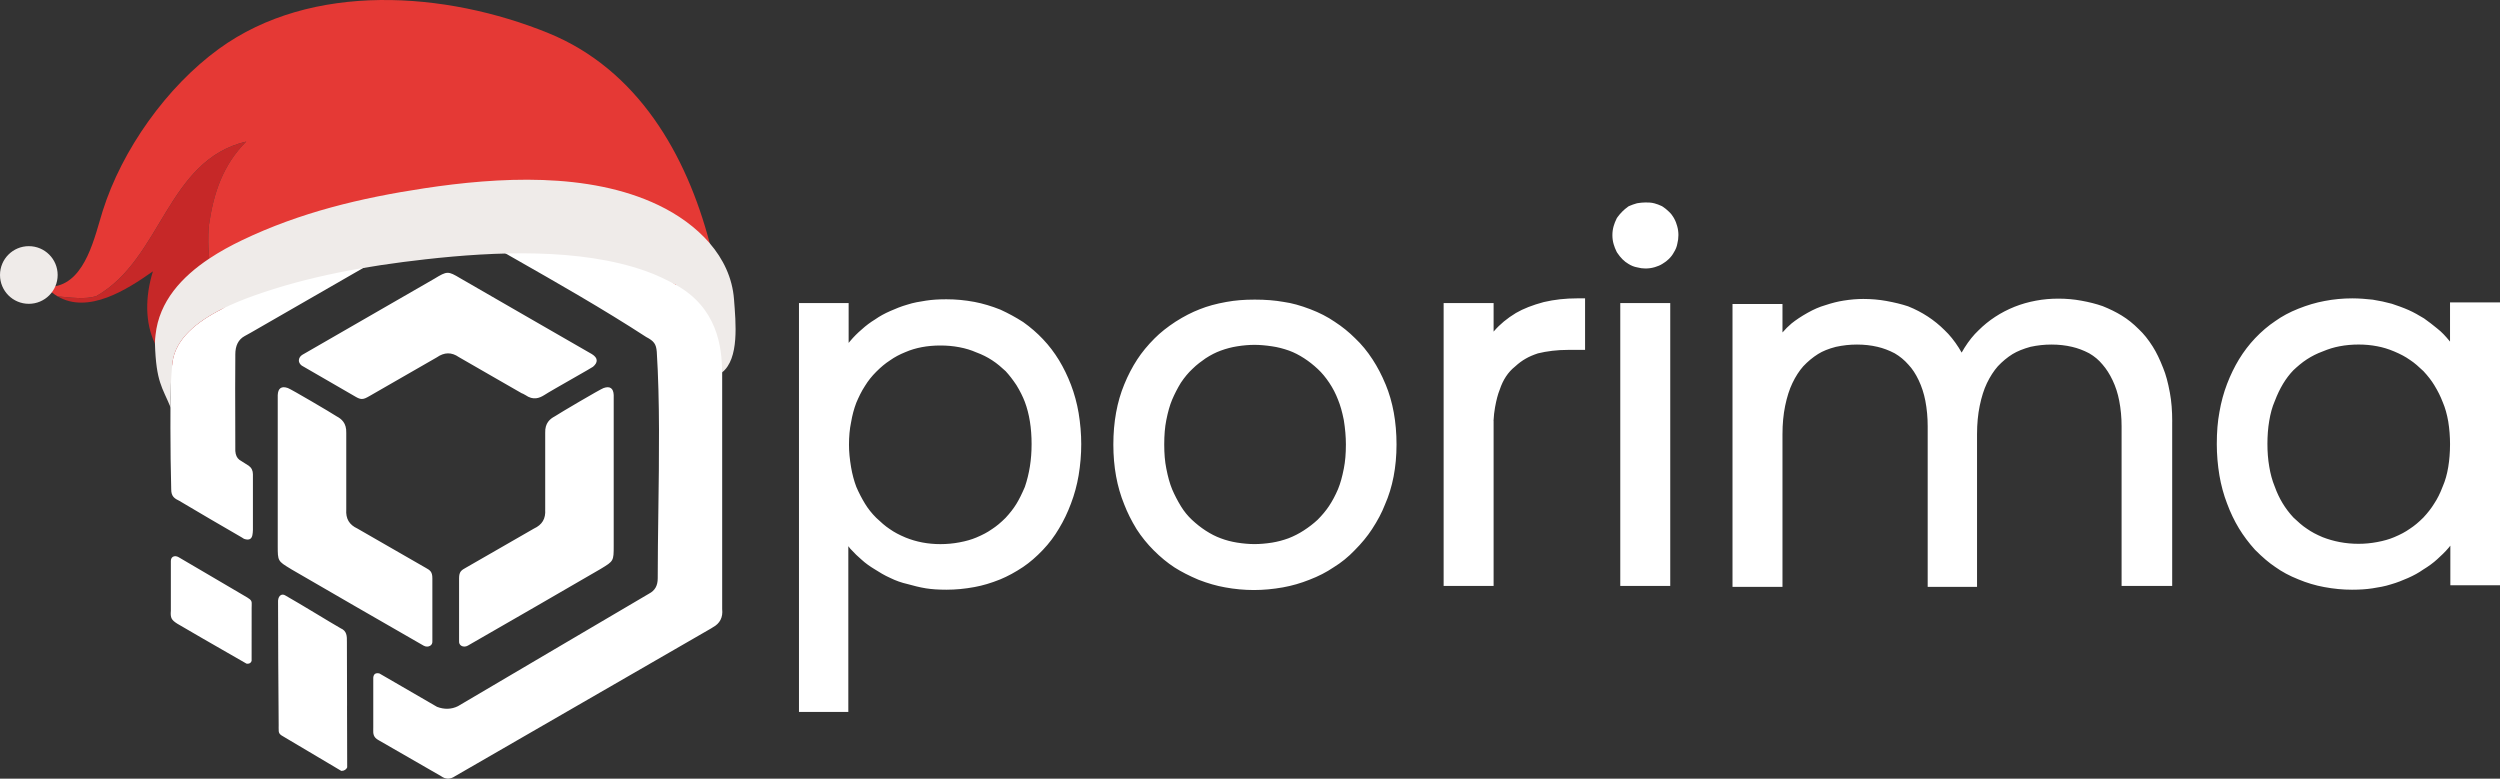 <svg viewBox="0 0 1920 598.01" xmlns="http://www.w3.org/2000/svg" data-name="112dijital" id="_112dijital">
  <rect x="0" y="0" width="1920" height="598.01" fill="#333333" stroke="none"/>
  <path fill="#fff" d="M1881.62,232.27v30.08c-.29-.36-.6-.75-.92-1.11-2.24-2.7-5.31-6.18-8.98-9-2.99-2.49-6.3-5.02-9.78-7.51l-.43-.29c-3.72-2.22-7.56-4.51-11.76-6.35-4.3-1.91-8.91-3.48-12.82-4.8l-.29-.07c-4.44-1.23-9.22-2.27-14.19-3.04l-.31-.05c-4.59-.48-9.97-.99-15.59-.99-7.17,0-14.39.68-21.36,2.03-6.52,1.21-13.23,3.19-19.99,5.89-6.81,2.7-12.67,5.87-17.77,9.51-5.41,3.6-10.62,8.04-15.5,13.18-4.63,4.88-8.79,10.33-12.38,16.22-3.45,5.7-6.54,12.02-9.15,18.83-2.61,6.76-4.63,14.27-5.87,21.58-1.38,7.39-2.03,15.26-2.03,24.77,0,7.84.68,15.91,2,23.92,1.26,7.41,3.28,14.92,5.87,21.6,2.53,6.86,5.62,13.3,9.17,19.17,3.45,5.65,7.46,11.01,12.26,16.34l.22.22c5.72,5.72,10.62,9.87,15.26,12.96,5.24,3.77,11.1,6.9,17.84,9.58,6.44,2.7,13.11,4.68,19.79,5.91,7.39,1.38,14.39,2.05,21.39,2.05,5.96,0,10.93-.34,15.67-1.04,4.71-.75,9.56-1.52,14.34-3.09,4.71-1.33,9-3.11,12.96-4.83,4.49-1.98,8.35-4.1,11.76-6.52,4.1-2.49,7.7-5.12,10.67-7.84,2.99-2.75,6.08-5.58,8.76-8.79.48-.58.94-1.16,1.4-1.74v30.46h38.14v-217.25h-38.38ZM1881.62,341.37c0,5.99-.48,11.97-1.38,17.36-.92,5.53-2.27,10.36-4.18,14.77l-.1.22c-1.96,5.17-3.98,9.22-6.49,13.01-2.2,3.6-4.88,7.05-8.3,10.72-3.69,3.69-6.98,6.42-10.36,8.62l-.19.12c-3.31,2.34-6.98,4.3-11.9,6.37-3.77,1.59-7.77,2.75-13.03,3.74-4.73.89-9.41,1.35-14.31,1.35s-9.75-.43-14.56-1.35c-4.44-.84-8.88-2.12-13.03-3.74-4.92-2.08-8.59-4.03-11.9-6.37l-.19-.12c-3.62-2.34-6.9-5.38-10.36-8.62-6.4-6.9-11.08-14.63-14.29-23.61l-.1-.24c-1.88-4.59-3.26-9.63-4.2-15.35-.94-5.53-1.38-11.2-1.38-17.36s.46-12.17,1.38-17.6c.97-5.82,2.32-10.74,4.18-15.04l.1-.22c3.72-9.82,8.4-17.57,14.27-23.68,2.94-2.75,6.49-5.87,10.4-8.4,3.72-2.41,7.7-4.42,11.83-5.94l.27-.1c4.42-1.86,8.57-3.14,13.03-3.98,4.68-.89,9.58-1.33,14.56-1.33s9.58.43,14.31,1.33c4.47.84,8.62,2.12,13.03,3.98,4.92,2.08,8.59,4.03,11.9,6.37l.19.12c3.62,2.34,6.9,5.38,10.36,8.62,3.5,3.77,6.13,7.17,8.3,10.72,2.82,4.61,4.88,8.76,6.49,13.01l.1.22c1.81,4.2,3.21,9.2,4.18,14.75.92,5.7,1.38,11.63,1.38,17.65ZM1064.1,295.15c-2.8-6.83-6.16-13.28-9.97-19.12-4.03-6.2-8.42-11.54-13.32-16.17-4.85-4.83-9.9-8.93-15.83-12.79-5.48-3.74-11.56-6.88-18.61-9.58-7.65-2.92-14.19-4.73-20.42-5.6-6.73-1.21-14.02-1.79-22.3-1.79s-15.01.56-21.82,1.79c-7.75,1.38-14.46,3.21-20.42,5.6-6.06,2.34-12.09,5.43-18.51,9.51-6.49,4.25-11.63,8.33-16.17,12.87-5.31,5.31-9.8,10.77-13.32,16.17-3.81,5.84-7.17,12.29-9.94,19.09-5.6,13.47-8.42,29.01-8.42,46.25s2.82,32.49,8.38,46.08c2.34,6.08,5.5,12.43,9.51,19,3.81,5.89,8.23,11.32,13.08,16.17,5.24,5.24,10.45,9.53,16,13.16,5.26,3.33,11.25,6.42,18.44,9.46,7.34,2.82,13.83,4.68,20.4,5.84,7.27,1.35,14.7,2.05,22.09,2.05s14.77-.7,22.3-2.03c6.9-1.23,13.81-3.23,20.42-5.87,6.98-2.68,13.03-5.79,18.47-9.49,5.94-3.62,11.42-8.09,16.22-13.13,5.31-5.31,9.8-10.77,13.32-16.17,4.39-6.71,7.63-12.87,9.94-18.85,5.91-13.35,8.91-28.92,8.91-46.22s-2.82-32.78-8.4-46.22ZM963.4,264.85c4.03,0,8.47.36,13.59,1.13,4.27.63,8.45,1.69,13.06,3.31,3.86,1.42,7.56,3.31,11.59,5.91,3.64,2.37,7,5,10.5,8.28,3.11,2.9,5.96,6.35,8.76,10.52,2.75,4.13,4.9,8.3,6.69,12.94,1.81,4.44,3.19,9.29,4.44,15.57,1.09,6.69,1.62,13.03,1.62,18.85,0,7.07-.51,13.08-1.57,18.39-1.28,6.57-2.66,11.49-4.47,15.91-2.1,4.9-4.37,9.15-6.95,13.03-2.39,3.57-5.29,7.05-8.76,10.52-3.11,2.9-6.61,5.6-10.74,8.28-3.62,2.34-7.56,4.35-11.59,5.91-4.2,1.54-8.45,2.66-12.62,3.33-4.83.75-9.27,1.13-13.54,1.13s-8.54-.39-13.3-1.13c-4.49-.72-8.81-1.86-12.62-3.33-3.89-1.42-7.56-3.31-11.59-5.91-3.64-2.37-6.98-5-10.5-8.28-3.21-2.99-6.03-6.47-8.4-10.33-2.63-4.32-4.88-8.64-6.81-13.13-1.83-4.51-3.21-9.44-4.49-16.03-1.06-5.31-1.57-11.32-1.57-18.37s.51-13.32,1.57-18.61c1.3-6.52,2.68-11.39,4.47-15.71,1.96-4.59,4.2-8.91,6.71-13.03,2.8-4.18,5.65-7.63,8.91-10.67,3.31-3.31,7.22-6.13,10.11-8.13,4.03-2.61,7.72-4.49,11.59-5.91,4.2-1.54,8.45-2.66,12.62-3.31,4.76-.77,9.25-1.13,13.3-1.13ZM1244.37,232.75h38.38v217.25h-38.38v-217.25ZM1668.24,323.75v126.24h-38.86v-122.62c0-6.73-.6-13.32-1.83-19.62-1.06-5.6-2.78-10.89-5.07-15.69-2.24-4.73-4.85-8.81-7.77-12.14-2.9-3.5-6.11-6.2-10.21-8.59-4.44-2.32-8.74-3.93-13.13-4.95-5-1.18-10.28-1.76-15.81-1.76s-10.69.56-16.17,1.74c-5.55,1.54-10.07,3.36-13.78,5.6-4.08,2.56-7.8,5.65-11.27,9.34-3.09,3.52-5.96,7.92-8.38,12.96-2.32,4.85-4.13,10.55-5.55,17.43-1.35,6.57-2.05,13.88-2.05,21.72v117.31h-37.9v-123.35c0-6.73-.6-13.35-1.81-19.62-1.09-5.6-2.8-10.86-5.09-15.69-2.32-4.9-4.9-8.81-7.87-11.97-3.23-3.67-6.57-6.4-10.6-8.76-4.44-2.32-8.76-3.93-13.13-4.95-5-1.18-10.28-1.76-15.81-1.76s-10.72.58-16.22,1.76c-5.65,1.47-10.11,3.28-13.64,5.5-4.18,2.63-7.89,5.72-11.37,9.41-3.11,3.52-5.96,7.92-8.35,12.94-2.34,4.88-4.15,10.57-5.58,17.45-1.35,6.57-2.05,13.88-2.05,21.72v117.31h-38.38v-217.25h38.38v21.87c2.12-2.46,4.44-4.78,6.93-6.9,3.6-2.87,7.46-5.43,12.31-8.16,4.85-2.73,9.27-4.63,13.52-5.84,5.24-1.74,9.73-2.87,14.1-3.55,5.38-.87,10.5-1.28,15.18-1.28,6.13,0,12.09.51,17.74,1.54,6.35,1.16,11.76,2.49,16.51,4.06l.34.12c10.64,4.27,20.01,10.4,27.86,18.25,3.81,3.57,7.56,8.21,10.96,13.59.75,1.16,1.45,2.37,2.15,3.64.68-1.26,1.4-2.46,2.15-3.64,3.48-5.5,6.93-9.8,10.86-13.49,7.7-7.7,17.07-13.83,27.71-18.1,5.17-2.05,10.69-3.62,16.37-4.66,10.93-2.1,23.7-2.03,34.76,0,6.16,1.11,11.42,2.46,16.12,4.1l.24.07c5.58,2.24,10.38,4.61,14.65,7.22,4.66,2.85,8.86,6.2,13.2,10.55,3.79,3.55,7.24,7.84,10.72,13.35,2.8,4.42,5.33,9.66,8.01,16.49,2.05,5,3.64,10.86,5.14,18.95,1.21,6.52,1.79,13.73,1.79,22.11ZM1289.02,180.61c0,2.29-.29,4.44-.84,6.59-.39,2.24-1.28,4.49-2.63,6.57-.92,1.79-2.15,3.43-3.84,5.09-1.3,1.33-2.92,2.53-4.92,3.74-1.91,1.26-3.91,1.91-5.38,2.39l-.75.24c-2.24.65-4.54.97-6.98.97-2.12,0-4.25-.29-6.35-.87-2.27-.39-4.56-1.3-6.69-2.66-3.16-1.79-5.99-4.61-8.64-8.59l-.39-.65c-1.01-2.03-1.79-4.01-2.32-5.87-.65-2.24-.97-4.51-.97-6.95s.34-4.83.97-6.98c.53-1.86,1.3-3.84,2.32-5.87l.53-.84c2.29-3.16,4.92-5.82,8.09-8.11l.56-.39.63-.27c1.76-.77,3.43-1.35,5.53-1.96l.82-.17c1.81-.27,3.81-.53,5.91-.53s4.47,0,6.98.7c1.74.51,3.62,1.11,5.62,2.1l.65.39c1.71,1.13,3.19,2.32,4.56,3.67,1.86,1.59,3.19,3.6,4.01,5,1.42,2.49,2.08,4.54,2.56,6.28.65,2.24.97,4.54.97,6.98ZM1217.33,229.13v39.59h-13.28c-4.08,0-7.94.22-11.85.68s-7.63,1.13-11.08,1.98c-3.77,1.26-6.73,2.53-9.32,4.03-2.85,1.62-5.43,3.52-8.09,5.96l-.31.27c-5.19,4.15-9.08,10.02-11.56,17.48l-.14.39c-1.3,3.19-2.46,7.53-3.5,13.25-.58,3.21-.99,6.76-1.18,10.52h.07v126.73h-38.38v-217.25h38.38v21.92c.12-.12.22-.24.34-.39,4.51-5.26,10.07-9.85,16.82-13.93,5.74-3.33,12.7-6.06,21.36-8.38,8.28-1.93,16.63-2.85,25.68-2.85h6.03ZM828.39,317.21c-1.26-7.43-3.28-14.92-5.89-21.7-2.61-6.81-5.7-13.13-9.15-18.83-3.6-5.89-7.75-11.37-12.38-16.22-4.42-4.68-9.49-9.08-15.11-13.08l-.27-.17c-5.55-3.55-11.15-6.59-17.14-9.34l-.27-.12c-6.69-2.66-13.3-4.63-19.72-5.87-7.41-1.38-14.48-2.03-21.63-2.03-5.96,0-10.91.31-15.67,1.04-4.71.72-9.56,1.5-14.34,3.07-4.71,1.33-9,3.11-12.96,4.85-4.49,1.96-8.35,4.08-11.76,6.49-3.67,2.22-7.05,4.76-10.33,7.75-3.11,2.63-6.25,5.77-8.86,8.91-.39.46-.77.92-1.16,1.4v-30.61h-38.14v314.04h37.9v-127.33l1.26,1.62.34.41c3.11,3.4,5.89,6.08,8.67,8.42,2.92,2.66,6.18,5.02,10.38,7.53,3.04,1.96,7.12,4.47,11.56,6.42,4.2,2.08,8.71,3.69,13.4,4.73,4.18,1.16,9.05,2.46,14.05,3.26,4.42.7,9.53,1.04,15.67,1.04,7.17,0,14.24-.68,21.63-2.05,6.37-1.18,12.65-3.04,19.79-5.91,5.7-2.37,11.56-5.55,17.5-9.51,5.26-3.57,10.23-7.89,15.21-13.13,4.83-5.09,8.91-10.52,12.38-16.46,3.55-5.87,6.64-12.31,9.15-19.09,2.61-6.76,4.63-14.27,5.89-21.68,1.33-8.01,2-16.08,2-23.92s-.68-15.93-2-23.92ZM792.26,341.13c0,11.83-1.69,22.57-5.17,32.83-2.39,5.58-4.35,9.49-6.49,13.01-2.17,3.55-4.95,7.1-8.3,10.72-3.69,3.69-6.98,6.42-10.36,8.62l-.19.12c-3.31,2.34-6.98,4.3-11.9,6.37-3.77,1.59-7.77,2.75-13.03,3.74-4.68.89-9.56,1.35-14.56,1.35-9.66,0-18.47-1.69-26.87-5.09-4.92-2.08-8.59-4.03-11.9-6.37l-.19-.12c-3.64-2.37-6.98-5.46-10.36-8.62-3.45-3.45-6.23-6.95-8.54-10.72-2.61-4.27-4.83-8.57-6.78-13.11-1.69-4.47-3.07-9.63-3.98-14.92-1.11-6.66-1.62-12-1.62-17.33,0-6.4.53-12.14,1.57-17.11l.05-.24c.87-5.26,2.17-10.14,3.98-14.92,1.83-4.27,3.91-8.76,6.78-13.11,2.32-3.77,5.09-7.27,8.54-10.72,3.69-3.69,6.98-6.42,10.36-8.59l.19-.14c3.64-2.56,7.27-4.51,11.95-6.4,7.77-3.36,16.78-5.04,26.82-5.04,5.07,0,9.82.43,14.56,1.33s9.08,2.22,12.91,3.93l.39.14c4.15,1.54,8.13,3.52,11.83,5.94,3.91,2.51,7.41,5.62,10.36,8.35,2.82,3.07,5.43,6.42,8.3,10.72,2.82,4.61,4.88,8.76,6.49,12.96,3.43,9.15,5.17,20.06,5.17,32.42ZM193.31,464.84c-.02.58-.05,1.23-.05,2l-.02,40.75c-.48,1.4-1.54,2.15-3.02,2.15-.27,0-.53,0-.8-.05l-.19-.07c-4.73-2.73-9.49-5.43-14.22-8.16-12.79-7.34-26-14.92-38.91-22.5-4.35-2.82-5.36-4.3-4.88-9.99v-38.09c0-1.54.58-2.7,1.64-3.31,1.21-.68,2.82-.53,4.34.36,6.81,4.03,13.61,8.01,20.42,11.97,10.6,6.18,21.53,12.58,32.2,18.92,3.5,2.08,3.62,3.09,3.48,6.01ZM266.52,541.79c.07,18.59.12,37.17.12,47.43l-.05.22c-.53,1.33-2.2,2.58-3.98,2.58-.17,0-.34,0-.53-.02l-.22-.1-42.72-25.35c-5.02-2.82-5.21-3.11-5.14-7.77.02-.56.02-1.18.02-1.91-.24-22.52-.48-76.83-.48-95.59.17-2.12.99-3.67,2.27-4.3.72-.36,1.91-.6,3.48.41,6.16,3.48,15.11,8.86,23.78,14.07,7,4.22,13.61,8.23,18.47,11.01,4.95,2.12,4.92,6.08,4.88,10.67v1.21c0,10.26.05,28.85.12,47.43ZM221.1,298.02c2.41.8,33.72,19.24,37.56,21.8,3.5,1.86,7.53,5,7.27,12.6v58.87c-.48,7.07,2.24,11.71,8.59,14.65,8.59,4.97,17.23,9.92,25.85,14.87,8.64,4.95,17.26,9.9,25.83,14.85l.48.27c3.57,2,5.38,3.02,5.38,8.23v48.28c.12,1.52-.48,2.78-1.71,3.52-.68.41-1.5.63-2.32.63-.92,0-1.86-.24-2.68-.72-37.54-21.58-69.2-39.8-101.62-58.66l-.8-.51c-9.53-5.74-9.63-5.91-9.63-17.31v-115.96c.12-2.7.84-4.47,2.17-5.36,1.33-.89,3.16-.92,5.62-.05ZM458.25,276.66c.12,1.64-.8,3.28-2.82,5.02-.8.58-6.78,4.01-14.39,8.35-9.68,5.53-20.64,11.78-23.08,13.42-3.77,2.34-8.42,4.18-14.43-.02-.27-.12-.6-.31-.94-.51-.6-.36-1.21-.7-1.76-.84l-.14-.05c-8.09-4.59-16.27-9.32-24.16-13.88-7.87-4.59-16.03-9.29-24.11-13.88-5.62-3.91-11.15-3.84-16.99.22-8.67,5-17.38,9.99-26.09,14.99-8.55,4.9-17.11,9.8-25.61,14.72-2.32,1.3-3.93,2.22-5.79,2.22-1.28,0-2.66-.46-4.47-1.5-7.22-4.1-14.15-8.16-20.86-12.07-6.71-3.91-13.64-7.97-20.88-12.07-1.52-1.18-2.29-2.63-2.2-4.18.1-1.62,1.11-3.19,2.66-4.1l.02-.02c16.92-9.8,33.87-19.53,50.81-29.28,16.85-9.68,33.7-19.38,50.57-29.13,9.87-5.99,10.45-5.99,19.91-.36l1.45.84c16.25,9.39,32.64,18.83,49.02,28.27,16.92,9.75,33.84,19.5,50.67,29.18,2.32,1.47,3.5,2.99,3.62,4.66ZM547.37,481.83c-.34.31-.75.51-1.16.75-.27.12-.53.27-.8.46-32.61,18.85-65.27,37.68-97.93,56.51-32.64,18.83-65.27,37.66-97.86,56.48-1.93,1.3-3.74,1.98-5.55,1.98s-3.6-.68-5.5-2.03l-47.72-27.47c-4.34-2.29-4.27-5.17-4.2-8.47.02-.48.02-.97.02-1.47v-38.14c.14-1.4.56-2.32,1.28-2.85.77-.56,1.83-.7,3.31-.41l.17.07c.41.24,40.6,23.44,44.2,25.61,5.5,2.12,11.08,1.98,16.08-.51,24.45-14.48,49.31-29.06,73.33-43.21,24.04-14.12,48.88-28.72,73.38-43.18,4.59-2.41,6.71-6.16,6.71-11.8,0-16.41.24-33.43.48-51.46.58-41.71,1.16-84.85-1.21-122.53-.46-5.89-2.12-8.23-8.13-11.35-33.21-21.58-67.9-41.32-101.43-60.42-15.28-8.69-31.09-17.67-46.56-26.72-3.21-2.08-6.57-2.08-9.99-.02l-145.58,83.78c-1.86,1.06-3.45,1.93-4.8,2.66q-7.22,3.91-7.19,14.12v2.24c-.17,15.45-.1,31.91-.05,47.84.02,8.06.05,16.12.05,24.09.24,3.11,1.23,5.29,3.14,6.76l7.19,4.56c2.1,1.5,3.19,3.74,3.19,6.54v42.72c-.14,2.94-.29,5.7-2.03,6.86-1.09.75-2.66.75-4.8,0-.58-.29-1.3-.77-2.05-1.28-16.37-9.44-32.03-18.63-46.59-27.28l-.12-.07c-.1-.1-.27-.29-.36-.31l-.19-.05c-4.1-1.96-6.61-3.52-6.61-9-.84-30.97-.63-63.27-.43-94.5.1-13.71.19-27.88.19-41.64,0-3.52,1.28-5.7,4.39-7.53,18.06-10.4,36.09-20.83,54.12-31.24,48.37-27.95,98.39-56.82,147.7-85.11,4.03-2.53,8.11-2.53,12.43,0,38.84,22.33,78.33,45.19,116.52,67.3,27.49,15.91,54.96,31.79,82.38,47.6,3.89,2.85,5.12,4.51,5.84,10.11v226.97c.7,6.35-1.74,11.08-7.24,14.02ZM418.72,391.34v-58.95c-.27-7.58,3.77-10.72,7.31-12.6,3.79-2.53,35.1-20.98,37.51-21.77,2.46-.87,4.3-.84,5.62.05,1.33.89,2.05,2.66,2.17,5.33v115.98c0,11.39-.1,11.56-9.63,17.31l-.8.48c-32.59,18.95-64.18,37.17-101.62,58.68-.82.48-1.76.72-2.68.72-.84,0-1.64-.22-2.32-.63-1.23-.75-1.83-2-1.71-3.57v-48.23c0-5.21,1.81-6.23,5.38-8.23l.48-.27c8.57-4.95,17.19-9.9,25.83-14.85,8.62-4.95,17.26-9.9,25.8-14.84,6.4-2.97,9.12-7.6,8.64-14.63Z" id="porima"></path>
  <path fill="#c62828" d="M160.69,198.6c1.36,13.47,4.6,26.54,9.44,38.93-19.17,9.69-35.12,22.7-37.63,40.42-.13.92-.23,1.82-.3,2.72-5.74-4.72-10.1-10.43-13.19-16.84-7.7-15.91-7.59-36.02-1.57-55.45-20.34,14.38-49.71,32.93-73.14,19.25,9.72.77,20.98,2.65,29.84-.3,50.32-28.75,53.92-104.23,115.02-118.61-17.97,17.97-25.16,39.54-28.76,64.7-.66,8.51-.53,16.92.3,25.18Z" id="path_3"></path>
  <path fill="#e53935" d="M550.97,212.95l-31.93,5.8c-7.16-4.17-13.55-20.75-21.64-23.63-50.32-17.88-118.12-25.67-171.42-19.67-45.9,5.17-94.76,27.19-136.76,42.15-8.37,2.98-11.1,15.88-19.09,19.92-4.84-12.39-8.09-25.46-9.44-38.93-.83-8.26-.96-16.67-.3-25.18,3.6-25.16,10.78-46.73,28.76-64.7-61.1,14.38-64.7,89.86-115.02,118.61-8.86,2.95-20.11,1.07-29.84.3-1.52-.89-3.02-1.91-4.49-3.07-1.59-1.26-3.14-2.68-4.65-4.3,2.63.17,5.09.01,7.39-.43,23.43-4.47,30.21-38.32,36.31-57.73,14.86-47.21,49.28-95.47,89.12-124.47C239.28-14.3,342.35-6.63,421.02,25.37c68.76,27.97,106.18,93.33,124.04,161.42,2.28,8.7,4.25,17.45,5.92,26.17Z" id="path_2"></path>
  <path fill="#efebe9" d="M554.54,285.99c0-19.67-3.75-49.65-35.5-67.23-7.25-4.02-15.05-7.71-23.14-10.59-50.32-17.88-115.79-15.02-169.1-9.02-45.9,5.17-89.75,12.94-131.75,27.9-8.37,2.98-16.93,6.44-24.93,10.48-19.17,9.69-35.12,22.7-37.63,40.42-.13.92-.23,1.82-.3,2.72-1.9,22.99-1.05,32.49-1.05,32.49-6.56-15.92-11.24-19.67-12.14-49.32-.07-2.15.21-4.36.45-6.61,2.72-25.86,20.32-44.7,41.24-58.62,8.14-5.41,16.77-10.09,25.23-14.14,44.62-21.38,91.21-32.48,139.98-39.87,56.63-8.58,126.19-12.67,179.65,12.89,14.75,7.05,28.86,16.91,39.51,29.32,10.32,12.01,17.38,26.42,18.65,42.96,1.38,18.22,4.17,45.66-9.16,56.24ZM22.14,189.05c-12.23,0-22.14,9.91-22.14,22.14s9.91,22.14,22.14,22.14,22.14-9.91,22.14-22.14-9.91-22.14-22.14-22.14Z" id="path_1"></path>
</svg>